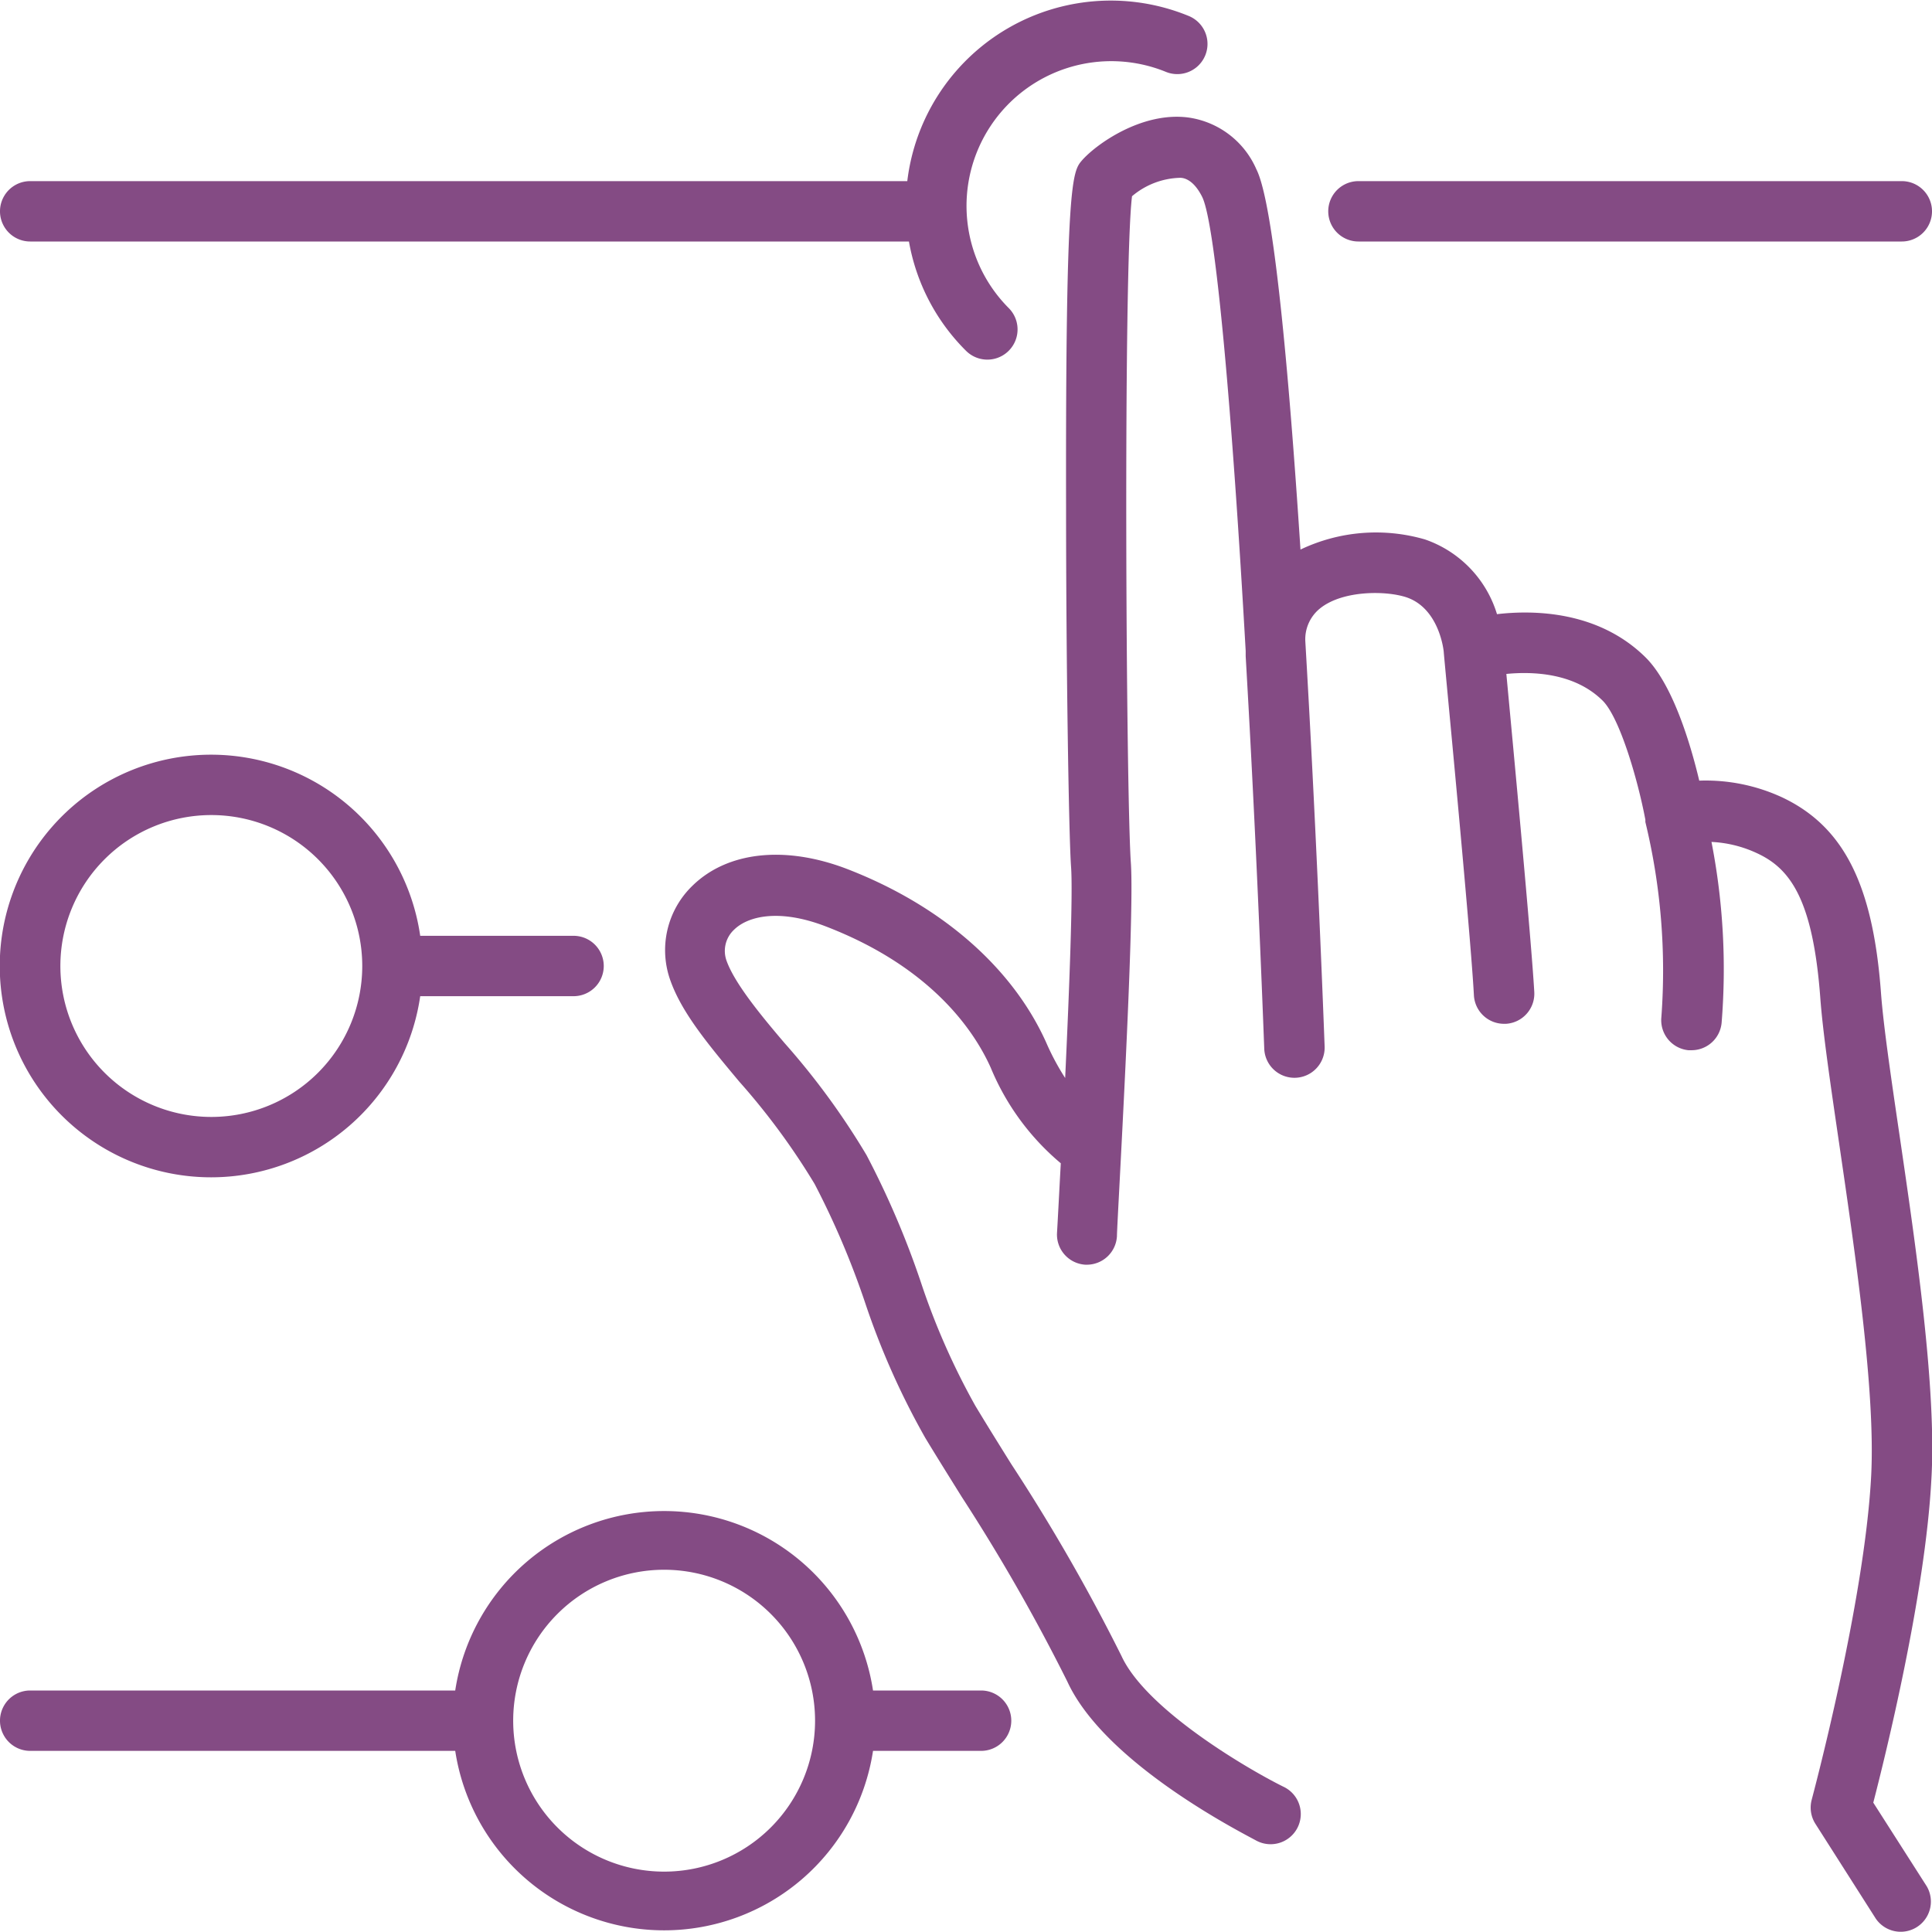 <svg xmlns="http://www.w3.org/2000/svg" version="1.1" xmlns:xlink="http://www.w3.org/1999/xlink" width="512" height="512" x="0" y="0" viewBox="0 0 128 128" style="enable-background:new 0 0 512 512" xml:space="preserve" class=""><g><path d="M125.84 75.15c-.57-3.87-1.06-7.22-1.22-9.37-.53-7.18-2.47-11-6.5-12.93a12.05 12.05 0 0 0-5.54-1.13c-.58-2.44-1.76-6.39-3.56-8.17-3.1-3.06-7.35-3.15-9.84-2.86a7.56 7.56 0 0 0-4.77-4.95 11.62 11.62 0 0 0-8.25.67c-.78-11.95-1.78-22.94-2.92-25.19a5.79 5.79 0 0 0-4.55-3.44c-3.07-.38-6.08 1.79-7 2.84-.64.74-1.1 1.27-1.06 23 0 10.19.18 21.75.33 23.8.13 1.75-.11 8-.39 14a16.29 16.29 0 0 1-1.27-2.38c-2.26-5-7-9.09-13.21-11.48-4.09-1.56-7.9-1.14-10.21 1.12A5.93 5.93 0 0 0 44.43 65c.77 2.14 2.52 4.23 4.54 6.65a45.8 45.8 0 0 1 5 6.79 54.85 54.85 0 0 1 3.33 7.82 50.68 50.68 0 0 0 4 9c.75 1.24 1.57 2.55 2.41 3.9a124.78 124.78 0 0 1 7 12.24c2.49 5.43 11.53 10 12.55 10.56a2 2 0 1 0 1.74-3.6c-2.43-1.21-9.08-5.12-10.7-8.65A125.45 125.45 0 0 0 67 97c-.83-1.33-1.64-2.63-2.38-3.86A47 47 0 0 1 61 84.92a57.77 57.77 0 0 0-3.59-8.39 48.86 48.86 0 0 0-5.41-7.4c-1.71-2-3.32-4-3.85-5.44a1.92 1.92 0 0 1 .49-2.1c.9-.88 2.94-1.4 6-.24 7.1 2.71 9.93 7 11 9.39a16.48 16.48 0 0 0 4.64 6.33c-.1 1.82-.18 3.43-.25 4.61a2 2 0 0 0 1.88 2.11H72a2 2 0 0 0 2-1.88c0-.86 1.2-21 .92-24.78-.32-4.69-.51-39.43.08-44.13a5.12 5.12 0 0 1 3.19-1.22c.24 0 .88.11 1.46 1.27.91 1.86 2 14.52 2.88 30.08V43.48c.48 8.26.9 17.33 1.23 26a2 2 0 1 0 4-.15c-.15-4-.6-15.27-1.28-26.86a2.62 2.62 0 0 1 1-2.18c1.48-1.17 4.28-1.17 5.66-.73 2.2.71 2.5 3.5 2.51 3.61 0 .18 1.78 18.59 2 22.77a2 2 0 0 0 2 1.89h.12a2 2 0 0 0 1.88-2.11c-.2-3.5-1.4-16.25-1.85-21.07 1.74-.17 4.5-.08 6.37 1.76 1.15 1.13 2.35 5.3 2.84 7.9V54.46a41.85 41.85 0 0 1 1.06 12.93 2 2 0 0 0 1.79 2.19h.2a2 2 0 0 0 2-1.8 44 44 0 0 0-.67-12 8 8 0 0 1 3 .74c2.18 1 3.72 3 4.21 9.6.17 2.29.67 5.7 1.25 9.65 1.07 7.32 2.41 16.43 2.12 22-.44 8.44-3.91 21.34-3.94 21.47a2 2 0 0 0 .25 1.6l4 6.28a2 2 0 0 0 3.37-2.15l-3.54-5.54c.8-3.1 3.45-13.78 3.85-21.45.35-5.98-1.02-15.33-2.12-22.83z" fill="#844b84" opacity="1" data-original="#000000" class=""></path><path d="M2 16h58.22A13.49 13.49 0 0 0 64 23.24a2 2 0 0 0 2.83-2.83A9.59 9.59 0 0 1 77.24 4.76a2 2 0 1 0 1.52-3.7A13.58 13.58 0 0 0 60.11 12H2a2 2 0 0 0 0 4zM90 12a2 2 0 0 0 0 4h36a2 2 0 0 0 0-4zM14 78a14 14 0 0 0 13.84-12H38a2 2 0 0 0 0-4H27.84A14 14 0 1 0 14 78zm0-24A10 10 0 1 1 4 64a10 10 0 0 1 10-10zM2 116h28.16a14 14 0 0 0 27.68 0H65a2 2 0 0 0 0-4h-7.16a14 14 0 0 0-27.68 0H2a2 2 0 0 0 0 4zm42-12a10 10 0 1 1-10 10 10 10 0 0 1 10-10z" fill="#844b84" opacity="1" data-original="#000000" class=""></path></g></svg>